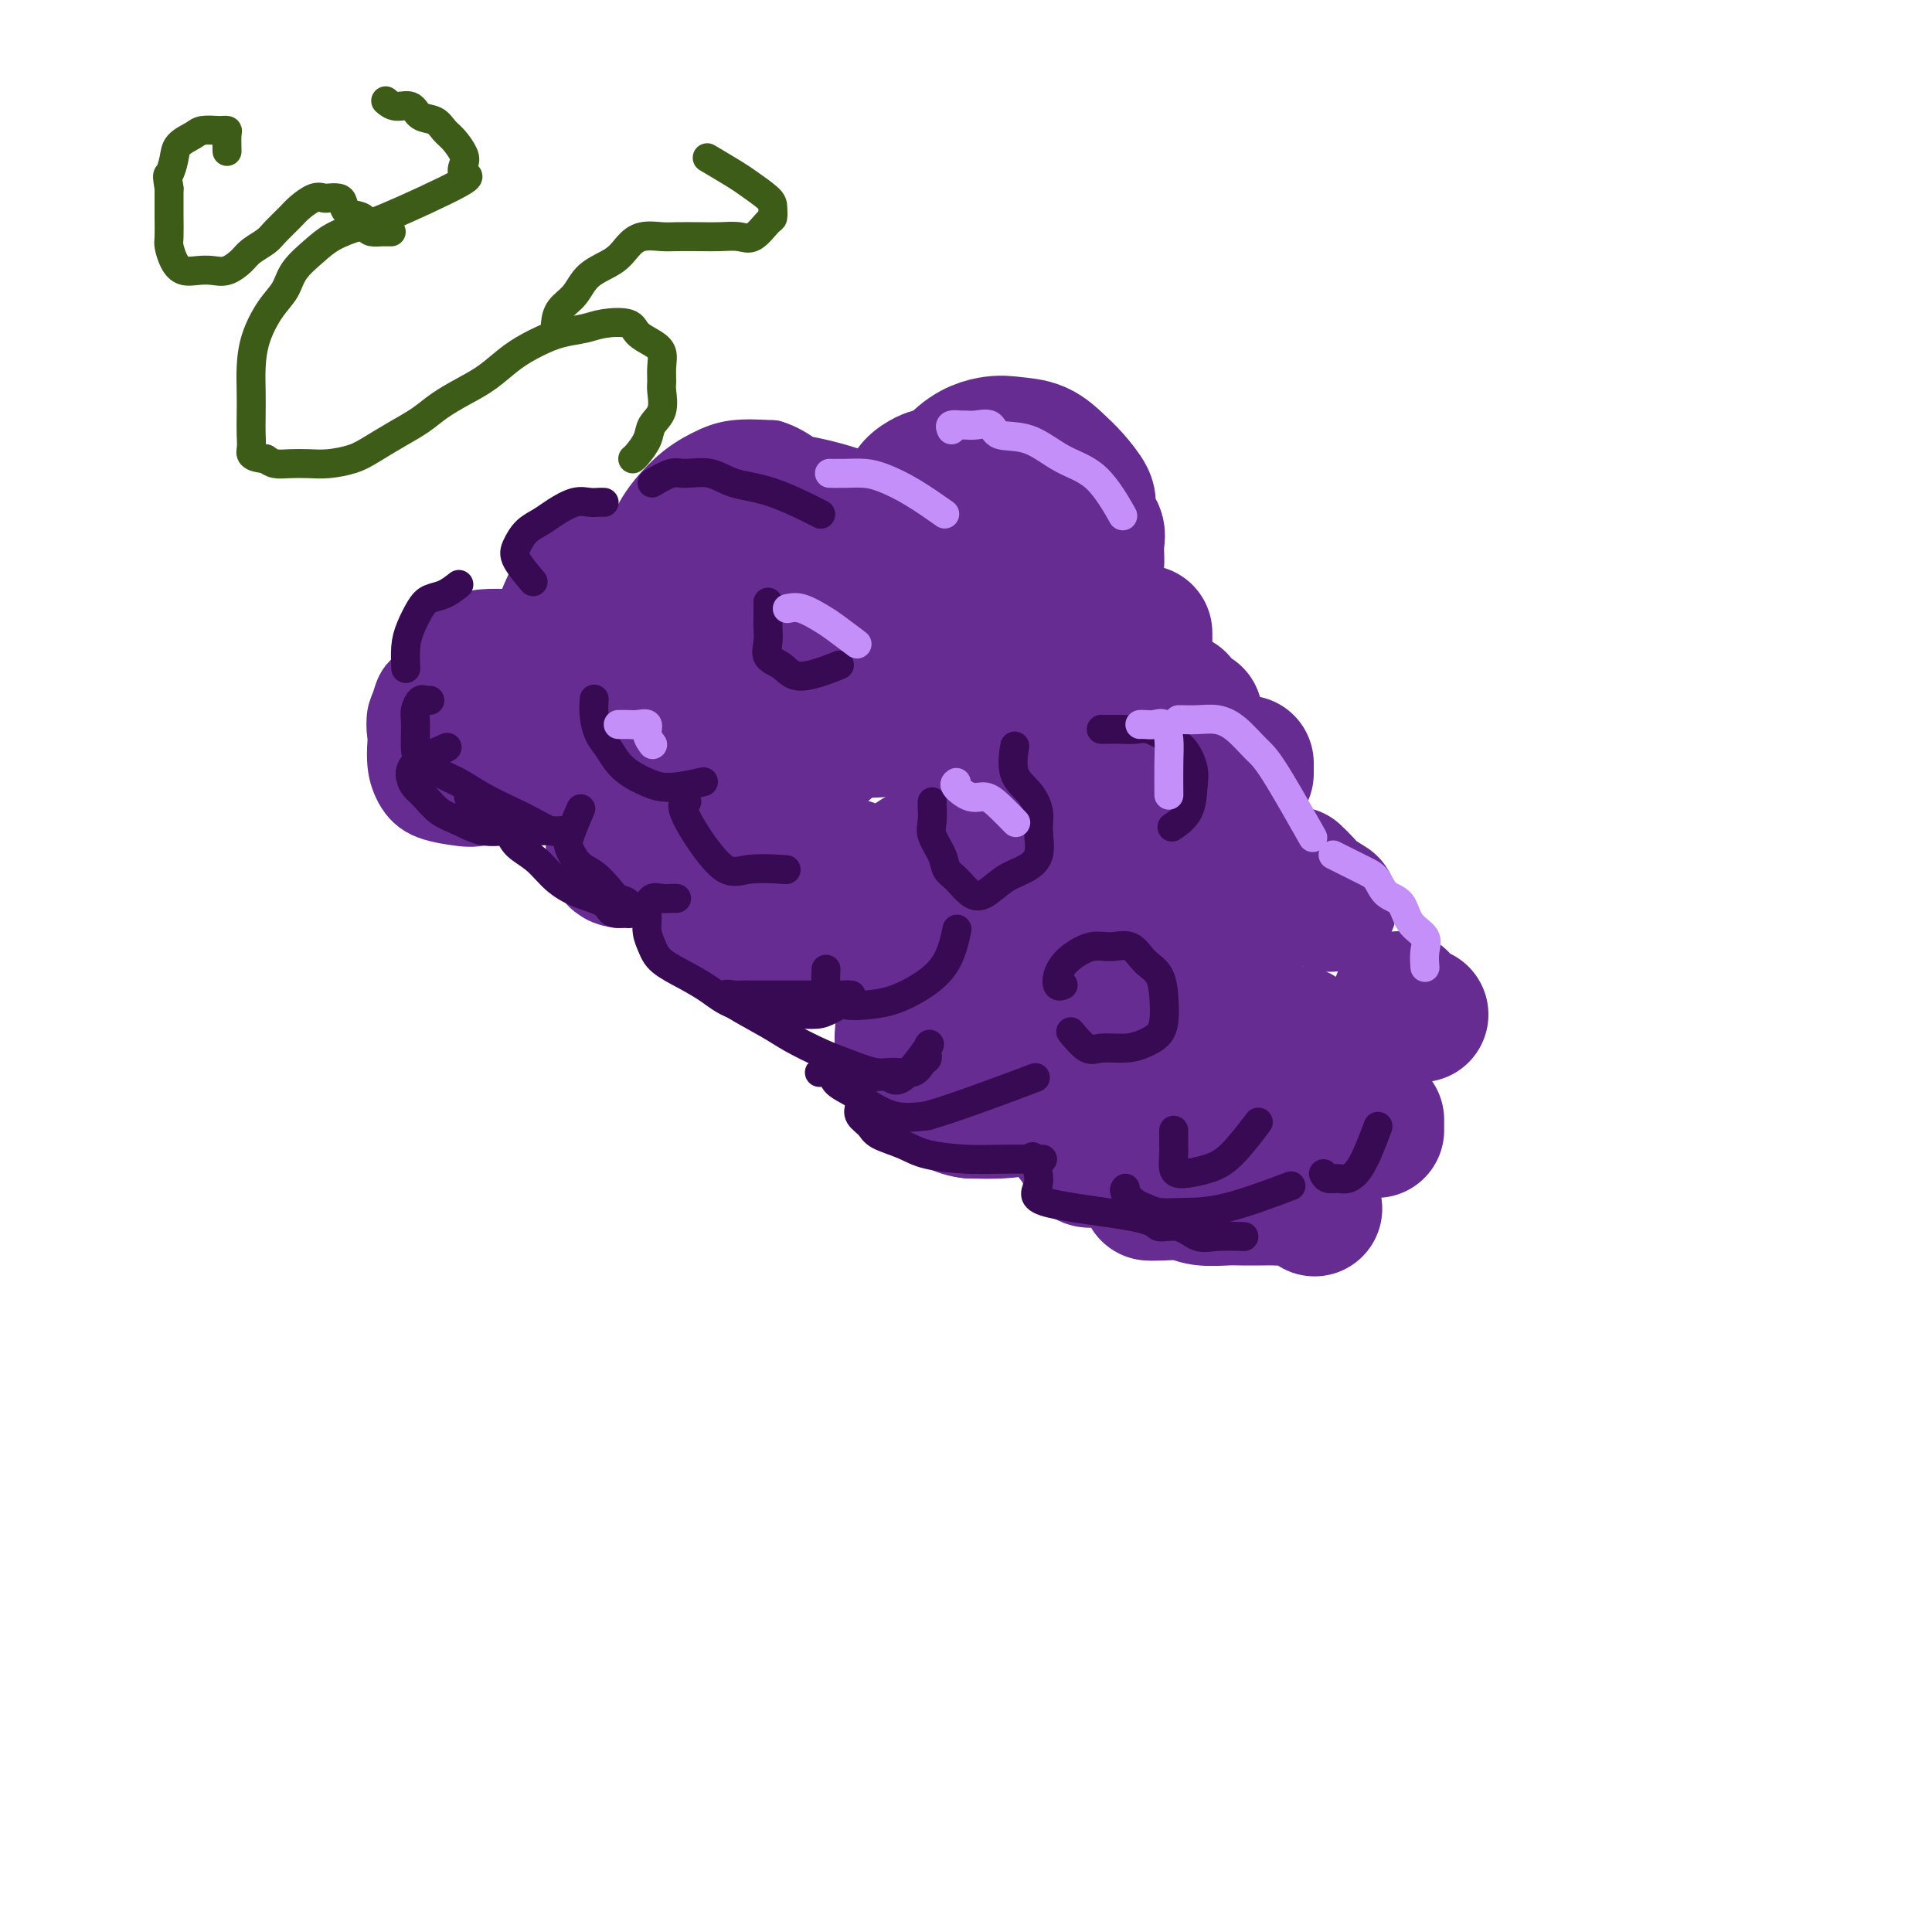 <svg viewBox='0 0 400 400' version='1.1' xmlns='http://www.w3.org/2000/svg' xmlns:xlink='http://www.w3.org/1999/xlink'><g fill='none' stroke='rgb(103,44,145)' stroke-width='12' stroke-linecap='round' stroke-linejoin='round'><path d='M87,157c0.173,0.205 0.347,0.410 0,0c-0.347,-0.410 -1.214,-1.434 -2,-2c-0.786,-0.566 -1.489,-0.672 -2,-1c-0.511,-0.328 -0.829,-0.877 -1,-2c-0.171,-1.123 -0.196,-2.819 0,-4c0.196,-1.181 0.612,-1.847 1,-3c0.388,-1.153 0.749,-2.794 2,-4c1.251,-1.206 3.394,-1.979 5,-3c1.606,-1.021 2.677,-2.290 4,-3c1.323,-0.710 2.897,-0.859 5,-1c2.103,-0.141 4.734,-0.272 7,0c2.266,0.272 4.168,0.949 6,2c1.832,1.051 3.594,2.475 5,4c1.406,1.525 2.455,3.149 3,5c0.545,1.851 0.587,3.929 0,6c-0.587,2.071 -1.802,4.135 -3,6c-1.198,1.865 -2.378,3.529 -4,5c-1.622,1.471 -3.684,2.748 -6,4c-2.316,1.252 -4.884,2.480 -7,3c-2.116,0.520 -3.779,0.333 -6,0c-2.221,-0.333 -5.001,-0.810 -7,-2c-1.999,-1.190 -3.219,-3.092 -4,-5c-0.781,-1.908 -1.123,-3.821 -1,-7c0.123,-3.179 0.712,-7.622 2,-11c1.288,-3.378 3.274,-5.689 5,-8c1.726,-2.311 3.192,-4.622 5,-6c1.808,-1.378 3.959,-1.823 6,-2c2.041,-0.177 3.973,-0.086 6,0c2.027,0.086 4.151,0.167 6,1c1.849,0.833 3.425,2.416 5,4'/><path d='M117,133c2.321,1.482 2.624,2.688 3,4c0.376,1.312 0.825,2.731 1,4c0.175,1.269 0.077,2.387 0,4c-0.077,1.613 -0.133,3.719 -1,5c-0.867,1.281 -2.546,1.736 -4,2c-1.454,0.264 -2.682,0.335 -4,0c-1.318,-0.335 -2.724,-1.077 -4,-2c-1.276,-0.923 -2.422,-2.026 -3,-4c-0.578,-1.974 -0.587,-4.818 0,-8c0.587,-3.182 1.770,-6.701 3,-10c1.230,-3.299 2.505,-6.378 4,-9c1.495,-2.622 3.209,-4.786 5,-6c1.791,-1.214 3.659,-1.477 5,-2c1.341,-0.523 2.156,-1.306 6,0c3.844,1.306 10.717,4.700 14,7c3.283,2.300 2.974,3.506 3,5c0.026,1.494 0.386,3.276 0,5c-0.386,1.724 -1.518,3.391 -3,5c-1.482,1.609 -3.316,3.159 -5,4c-1.684,0.841 -3.220,0.972 -5,1c-1.780,0.028 -3.805,-0.048 -5,-1c-1.195,-0.952 -1.560,-2.782 -2,-5c-0.440,-2.218 -0.955,-4.824 0,-8c0.955,-3.176 3.379,-6.921 5,-10c1.621,-3.079 2.440,-5.491 4,-8c1.560,-2.509 3.861,-5.116 6,-7c2.139,-1.884 4.114,-3.046 6,-4c1.886,-0.954 3.682,-1.701 6,-2c2.318,-0.299 5.159,-0.149 8,0'/><path d='M160,93c4.488,1.241 8.709,5.343 11,8c2.291,2.657 2.652,3.870 3,6c0.348,2.130 0.685,5.178 0,8c-0.685,2.822 -2.390,5.419 -4,8c-1.610,2.581 -3.125,5.145 -5,7c-1.875,1.855 -4.111,2.999 -6,4c-1.889,1.001 -3.432,1.859 -5,2c-1.568,0.141 -3.162,-0.434 -4,-2c-0.838,-1.566 -0.922,-4.124 0,-8c0.922,-3.876 2.848,-9.069 4,-13c1.152,-3.931 1.529,-6.601 3,-9c1.471,-2.399 4.036,-4.526 5,-6c0.964,-1.474 0.328,-2.296 3,-2c2.672,0.296 8.651,1.709 12,3c3.349,1.291 4.069,2.461 5,4c0.931,1.539 2.074,3.449 3,5c0.926,1.551 1.636,2.743 2,4c0.364,1.257 0.382,2.578 0,4c-0.382,1.422 -1.162,2.944 -2,4c-0.838,1.056 -1.732,1.646 -3,2c-1.268,0.354 -2.910,0.472 -4,0c-1.090,-0.472 -1.629,-1.533 -2,-3c-0.371,-1.467 -0.574,-3.339 0,-6c0.574,-2.661 1.923,-6.112 3,-9c1.077,-2.888 1.880,-5.213 3,-7c1.120,-1.787 2.558,-3.036 4,-4c1.442,-0.964 2.888,-1.644 4,-2c1.112,-0.356 1.889,-0.387 3,0c1.111,0.387 2.555,1.194 4,2'/><path d='M197,93c1.771,0.922 2.700,2.228 4,4c1.300,1.772 2.972,4.011 4,6c1.028,1.989 1.411,3.730 2,5c0.589,1.270 1.384,2.070 2,3c0.616,0.930 1.052,1.992 1,3c-0.052,1.008 -0.591,1.964 0,1c0.591,-0.964 2.312,-3.847 3,-5c0.688,-1.153 0.344,-0.577 0,0'/></g>
<g fill='none' stroke='rgb(103,44,145)' stroke-width='28' stroke-linecap='round' stroke-linejoin='round'><path d='M93,150c-0.332,0.196 -0.665,0.392 0,0c0.665,-0.392 2.326,-1.372 4,-2c1.674,-0.628 3.360,-0.904 5,-1c1.640,-0.096 3.234,-0.010 5,0c1.766,0.010 3.703,-0.054 5,0c1.297,0.054 1.954,0.228 3,1c1.046,0.772 2.483,2.144 3,3c0.517,0.856 0.116,1.198 0,2c-0.116,0.802 0.053,2.066 0,3c-0.053,0.934 -0.330,1.538 -1,2c-0.670,0.462 -1.735,0.780 -3,1c-1.265,0.220 -2.729,0.341 -4,0c-1.271,-0.341 -2.347,-1.144 -3,-2c-0.653,-0.856 -0.881,-1.766 -1,-3c-0.119,-1.234 -0.129,-2.793 0,-4c0.129,-1.207 0.397,-2.060 1,-3c0.603,-0.940 1.543,-1.965 3,-3c1.457,-1.035 3.433,-2.081 5,-3c1.567,-0.919 2.725,-1.711 4,-2c1.275,-0.289 2.668,-0.074 4,0c1.332,0.074 2.603,0.006 4,0c1.397,-0.006 2.919,0.052 4,0c1.081,-0.052 1.719,-0.212 2,0c0.281,0.212 0.205,0.795 0,1c-0.205,0.205 -0.538,0.033 -1,0c-0.462,-0.033 -1.052,0.074 -2,0c-0.948,-0.074 -2.255,-0.328 -3,-1c-0.745,-0.672 -0.927,-1.764 -1,-3c-0.073,-1.236 -0.036,-2.618 0,-4'/><path d='M126,132c0.795,-2.919 3.283,-6.715 5,-9c1.717,-2.285 2.662,-3.059 4,-4c1.338,-0.941 3.070,-2.051 5,-3c1.930,-0.949 4.059,-1.739 6,-2c1.941,-0.261 3.696,0.007 6,0c2.304,-0.007 5.158,-0.287 7,0c1.842,0.287 2.671,1.142 3,2c0.329,0.858 0.157,1.720 0,3c-0.157,1.280 -0.299,2.979 -1,4c-0.701,1.021 -1.963,1.364 -3,2c-1.037,0.636 -1.851,1.564 -3,2c-1.149,0.436 -2.633,0.380 -3,0c-0.367,-0.380 0.382,-1.082 0,-2c-0.382,-0.918 -1.896,-2.050 0,-5c1.896,-2.950 7.201,-7.718 10,-10c2.799,-2.282 3.091,-2.077 4,-2c0.909,0.077 2.435,0.028 4,0c1.565,-0.028 3.169,-0.033 5,0c1.831,0.033 3.891,0.106 6,0c2.109,-0.106 4.269,-0.389 6,0c1.731,0.389 3.035,1.450 4,2c0.965,0.550 1.592,0.589 2,1c0.408,0.411 0.598,1.195 0,2c-0.598,0.805 -1.984,1.631 -3,2c-1.016,0.369 -1.662,0.281 -2,0c-0.338,-0.281 -0.369,-0.756 0,-2c0.369,-1.244 1.138,-3.258 2,-5c0.862,-1.742 1.818,-3.212 3,-5c1.182,-1.788 2.591,-3.894 4,-6'/><path d='M197,97c2.967,-3.602 5.886,-4.607 8,-5c2.114,-0.393 3.425,-0.173 5,0c1.575,0.173 3.413,0.298 5,1c1.587,0.702 2.921,1.981 4,3c1.079,1.019 1.903,1.777 3,3c1.097,1.223 2.467,2.909 3,4c0.533,1.091 0.230,1.586 0,3c-0.230,1.414 -0.388,3.746 -1,5c-0.612,1.254 -1.680,1.431 -3,2c-1.320,0.569 -2.893,1.531 -4,2c-1.107,0.469 -1.750,0.446 -2,0c-0.250,-0.446 -0.108,-1.315 0,-2c0.108,-0.685 0.180,-1.187 0,-2c-0.180,-0.813 -0.613,-1.937 1,-3c1.613,-1.063 5.270,-2.065 7,-2c1.730,0.065 1.532,1.198 2,2c0.468,0.802 1.603,1.275 2,2c0.397,0.725 0.058,1.703 0,3c-0.058,1.297 0.167,2.912 0,4c-0.167,1.088 -0.726,1.649 -2,3c-1.274,1.351 -3.263,3.493 -5,5c-1.737,1.507 -3.224,2.378 -5,3c-1.776,0.622 -3.843,0.996 -6,1c-2.157,0.004 -4.403,-0.360 -6,-1c-1.597,-0.640 -2.544,-1.555 -3,-3c-0.456,-1.445 -0.421,-3.418 0,-5c0.421,-1.582 1.229,-2.772 2,-4c0.771,-1.228 1.506,-2.494 2,-3c0.494,-0.506 0.747,-0.253 1,0'/><path d='M205,113c1.347,-0.965 2.215,2.624 3,5c0.785,2.376 1.486,3.539 2,5c0.514,1.461 0.841,3.220 1,5c0.159,1.780 0.149,3.580 0,5c-0.149,1.420 -0.437,2.460 -1,4c-0.563,1.540 -1.402,3.579 -3,5c-1.598,1.421 -3.956,2.223 -6,3c-2.044,0.777 -3.775,1.529 -6,2c-2.225,0.471 -4.945,0.662 -7,0c-2.055,-0.662 -3.447,-2.177 -4,-4c-0.553,-1.823 -0.268,-3.956 0,-6c0.268,-2.044 0.520,-4.001 1,-6c0.480,-1.999 1.189,-4.041 4,-5c2.811,-0.959 7.724,-0.834 10,0c2.276,0.834 1.914,2.376 2,4c0.086,1.624 0.619,3.328 1,5c0.381,1.672 0.608,3.310 0,5c-0.608,1.690 -2.053,3.432 -4,5c-1.947,1.568 -4.398,2.963 -7,4c-2.602,1.037 -5.356,1.716 -8,2c-2.644,0.284 -5.178,0.172 -8,0c-2.822,-0.172 -5.932,-0.404 -8,-1c-2.068,-0.596 -3.094,-1.558 -4,-3c-0.906,-1.442 -1.691,-3.366 -2,-5c-0.309,-1.634 -0.141,-2.979 0,-4c0.141,-1.021 0.254,-1.717 1,-2c0.746,-0.283 2.124,-0.153 3,0c0.876,0.153 1.250,0.329 2,1c0.750,0.671 1.875,1.835 3,3'/><path d='M170,140c1.447,2.405 2.566,6.418 3,9c0.434,2.582 0.183,3.735 -1,5c-1.183,1.265 -3.299,2.643 -5,4c-1.701,1.357 -2.987,2.695 -5,4c-2.013,1.305 -4.753,2.579 -7,3c-2.247,0.421 -3.999,-0.011 -6,0c-2.001,0.011 -4.249,0.466 -6,0c-1.751,-0.466 -3.003,-1.852 -4,-3c-0.997,-1.148 -1.739,-2.057 -2,-3c-0.261,-0.943 -0.042,-1.918 0,-3c0.042,-1.082 -0.095,-2.270 0,-3c0.095,-0.730 0.421,-1.001 1,-1c0.579,0.001 1.412,0.275 2,0c0.588,-0.275 0.931,-1.097 2,3c1.069,4.097 2.865,13.114 3,17c0.135,3.886 -1.390,2.642 -3,3c-1.610,0.358 -3.305,2.320 -5,3c-1.695,0.680 -3.388,0.079 -5,0c-1.612,-0.079 -3.142,0.364 -4,0c-0.858,-0.364 -1.045,-1.535 -1,-3c0.045,-1.465 0.321,-3.225 1,-5c0.679,-1.775 1.760,-3.566 3,-5c1.240,-1.434 2.638,-2.510 4,-3c1.362,-0.490 2.688,-0.394 4,0c1.312,0.394 2.609,1.085 4,2c1.391,0.915 2.874,2.054 5,3c2.126,0.946 4.893,1.699 7,3c2.107,1.301 3.553,3.151 5,5'/><path d='M160,175c4.919,2.905 4.717,3.667 5,5c0.283,1.333 1.051,3.236 1,5c-0.051,1.764 -0.922,3.390 -2,5c-1.078,1.610 -2.362,3.205 -4,4c-1.638,0.795 -3.629,0.789 -5,1c-1.371,0.211 -2.122,0.638 -3,0c-0.878,-0.638 -1.882,-2.342 -2,-4c-0.118,-1.658 0.651,-3.269 2,-5c1.349,-1.731 3.277,-3.581 5,-5c1.723,-1.419 3.240,-2.406 5,-3c1.760,-0.594 3.764,-0.794 5,-1c1.236,-0.206 1.706,-0.419 3,0c1.294,0.419 3.413,1.471 5,2c1.587,0.529 2.642,0.536 5,3c2.358,2.464 6.019,7.386 7,10c0.981,2.614 -0.717,2.919 -2,3c-1.283,0.081 -2.150,-0.063 -3,0c-0.850,0.063 -1.683,0.332 -2,0c-0.317,-0.332 -0.119,-1.267 0,-3c0.119,-1.733 0.157,-4.266 1,-6c0.843,-1.734 2.491,-2.671 4,-4c1.509,-1.329 2.879,-3.051 4,-4c1.121,-0.949 1.991,-1.124 3,-1c1.009,0.124 2.155,0.548 3,1c0.845,0.452 1.389,0.933 2,2c0.611,1.067 1.287,2.719 2,4c0.713,1.281 1.461,2.191 2,3c0.539,0.809 0.868,1.517 1,2c0.132,0.483 0.066,0.742 0,1'/><path d='M202,190c1.199,2.009 -0.803,0.533 -2,0c-1.197,-0.533 -1.590,-0.122 -2,0c-0.410,0.122 -0.836,-0.045 -1,-1c-0.164,-0.955 -0.065,-2.697 0,-4c0.065,-1.303 0.096,-2.167 1,-3c0.904,-0.833 2.680,-1.636 4,-2c1.320,-0.364 2.185,-0.289 3,0c0.815,0.289 1.578,0.794 2,2c0.422,1.206 0.501,3.115 1,5c0.499,1.885 1.419,3.747 2,6c0.581,2.253 0.823,4.897 1,7c0.177,2.103 0.289,3.665 1,5c0.711,1.335 2.020,2.443 1,4c-1.020,1.557 -4.369,3.562 -6,4c-1.631,0.438 -1.545,-0.692 -2,-2c-0.455,-1.308 -1.450,-2.794 -2,-4c-0.550,-1.206 -0.653,-2.133 0,-3c0.653,-0.867 2.063,-1.674 3,-2c0.937,-0.326 1.402,-0.170 2,0c0.598,0.170 1.330,0.355 2,1c0.670,0.645 1.277,1.750 2,3c0.723,1.250 1.561,2.645 2,4c0.439,1.355 0.478,2.671 1,4c0.522,1.329 1.527,2.671 2,4c0.473,1.329 0.414,2.643 0,4c-0.414,1.357 -1.183,2.755 -2,4c-0.817,1.245 -1.681,2.335 -3,3c-1.319,0.665 -3.091,0.904 -5,1c-1.909,0.096 -3.954,0.048 -6,0'/><path d='M201,230c-2.806,-0.285 -4.321,-1.497 -6,-3c-1.679,-1.503 -3.523,-3.296 -5,-5c-1.477,-1.704 -2.586,-3.321 -3,-5c-0.414,-1.679 -0.133,-3.422 0,-5c0.133,-1.578 0.118,-2.990 0,-4c-0.118,-1.010 -0.338,-1.619 0,-2c0.338,-0.381 1.236,-0.536 2,0c0.764,0.536 1.396,1.761 2,3c0.604,1.239 1.180,2.492 2,4c0.820,1.508 1.884,3.270 3,5c1.116,1.730 2.283,3.426 3,5c0.717,1.574 0.985,3.025 1,4c0.015,0.975 -0.223,1.475 0,2c0.223,0.525 0.906,1.074 2,1c1.094,-0.074 2.599,-0.772 4,-1c1.401,-0.228 2.698,0.015 4,0c1.302,-0.015 2.610,-0.288 4,0c1.390,0.288 2.862,1.136 4,2c1.138,0.864 1.943,1.745 3,3c1.057,1.255 2.365,2.885 3,4c0.635,1.115 0.595,1.713 1,2c0.405,0.287 1.253,0.261 2,0c0.747,-0.261 1.393,-0.757 2,-2c0.607,-1.243 1.174,-3.234 2,-5c0.826,-1.766 1.912,-3.308 3,-5c1.088,-1.692 2.177,-3.532 3,-5c0.823,-1.468 1.378,-2.562 2,-3c0.622,-0.438 1.311,-0.219 2,0'/><path d='M241,220c3.042,-2.615 3.647,0.847 4,3c0.353,2.153 0.453,2.995 0,4c-0.453,1.005 -1.460,2.172 -2,3c-0.540,0.828 -0.615,1.317 -1,2c-0.385,0.683 -1.081,1.562 -2,2c-0.919,0.438 -2.060,0.436 -3,0c-0.940,-0.436 -1.679,-1.307 -2,-2c-0.321,-0.693 -0.226,-1.207 0,-3c0.226,-1.793 0.581,-4.863 1,-7c0.419,-2.137 0.901,-3.340 2,-5c1.099,-1.660 2.814,-3.775 4,-5c1.186,-1.225 1.842,-1.558 2,-2c0.158,-0.442 -0.183,-0.993 1,0c1.183,0.993 3.890,3.528 5,5c1.110,1.472 0.623,1.879 0,2c-0.623,0.121 -1.383,-0.043 -2,0c-0.617,0.043 -1.091,0.294 -2,0c-0.909,-0.294 -2.253,-1.133 -4,-2c-1.747,-0.867 -3.895,-1.761 -5,-3c-1.105,-1.239 -1.165,-2.823 -2,-5c-0.835,-2.177 -2.446,-4.947 -3,-7c-0.554,-2.053 -0.053,-3.390 0,-5c0.053,-1.610 -0.344,-3.494 0,-5c0.344,-1.506 1.429,-2.636 2,-3c0.571,-0.364 0.627,0.036 1,0c0.373,-0.036 1.062,-0.510 2,0c0.938,0.510 2.125,2.003 3,3c0.875,0.997 1.437,1.499 2,2'/><path d='M242,192c1.596,1.333 1.585,2.166 2,3c0.415,0.834 1.254,1.669 1,2c-0.254,0.331 -1.602,0.157 -3,0c-1.398,-0.157 -2.845,-0.299 -5,-1c-2.155,-0.701 -5.018,-1.963 -7,-3c-1.982,-1.037 -3.084,-1.851 -4,-3c-0.916,-1.149 -1.646,-2.632 -2,-4c-0.354,-1.368 -0.332,-2.619 0,-4c0.332,-1.381 0.975,-2.891 2,-4c1.025,-1.109 2.433,-1.815 3,-2c0.567,-0.185 0.292,0.152 1,0c0.708,-0.152 2.399,-0.794 3,0c0.601,0.794 0.111,3.025 -1,4c-1.111,0.975 -2.843,0.693 -5,0c-2.157,-0.693 -4.740,-1.796 -7,-3c-2.260,-1.204 -4.199,-2.510 -6,-4c-1.801,-1.490 -3.465,-3.164 -5,-5c-1.535,-1.836 -2.941,-3.834 -4,-6c-1.059,-2.166 -1.772,-4.499 -2,-7c-0.228,-2.501 0.030,-5.171 0,-7c-0.030,-1.829 -0.346,-2.817 0,-4c0.346,-1.183 1.355,-2.560 2,-3c0.645,-0.440 0.925,0.057 1,0c0.075,-0.057 -0.057,-0.669 2,0c2.057,0.669 6.302,2.620 9,4c2.698,1.380 3.849,2.190 5,3'/><path d='M222,148c2.833,1.167 1.417,0.583 0,0'/><path d='M204,155c0.129,0.000 0.259,0.001 0,0c-0.259,-0.001 -0.906,-0.003 -1,0c-0.094,0.003 0.366,0.010 1,0c0.634,-0.010 1.442,-0.039 3,0c1.558,0.039 3.864,0.145 6,0c2.136,-0.145 4.100,-0.541 6,0c1.900,0.541 3.737,2.018 5,3c1.263,0.982 1.953,1.468 3,2c1.047,0.532 2.452,1.109 3,2c0.548,0.891 0.238,2.095 0,3c-0.238,0.905 -0.404,1.511 -1,2c-0.596,0.489 -1.622,0.863 -2,1c-0.378,0.137 -0.108,0.039 0,0c0.108,-0.039 0.054,-0.020 0,0'/><path d='M244,190c-0.845,-0.196 -1.690,-0.393 -2,0c-0.310,0.393 -0.083,1.375 0,2c0.083,0.625 0.024,0.893 0,1c-0.024,0.107 -0.012,0.054 0,0'/><path d='M241,234c0.000,0.000 0.100,0.100 0.1,0.1'/><path d='M250,234c-0.111,-0.111 -0.222,-0.222 0,0c0.222,0.222 0.778,0.778 1,1c0.222,0.222 0.111,0.111 0,0'/><path d='M255,227c0.089,0.286 0.179,0.571 0,1c-0.179,0.429 -0.625,1.000 0,2c0.625,1.000 2.321,2.429 3,3c0.679,0.571 0.339,0.286 0,0'/><path d='M208,144c-0.211,-0.223 -0.422,-0.447 0,-1c0.422,-0.553 1.478,-1.436 3,-2c1.522,-0.564 3.510,-0.811 5,-1c1.490,-0.189 2.484,-0.322 4,0c1.516,0.322 3.555,1.098 5,2c1.445,0.902 2.294,1.930 3,3c0.706,1.070 1.267,2.182 2,3c0.733,0.818 1.637,1.342 2,2c0.363,0.658 0.183,1.452 0,2c-0.183,0.548 -0.371,0.852 0,1c0.371,0.148 1.300,0.140 2,0c0.700,-0.140 1.172,-0.411 2,0c0.828,0.411 2.011,1.503 3,2c0.989,0.497 1.783,0.397 3,1c1.217,0.603 2.856,1.909 4,3c1.144,1.091 1.794,1.968 2,3c0.206,1.032 -0.032,2.220 0,3c0.032,0.780 0.334,1.154 0,2c-0.334,0.846 -1.305,2.164 -2,3c-0.695,0.836 -1.114,1.189 -2,2c-0.886,0.811 -2.239,2.081 -2,2c0.239,-0.081 2.072,-1.512 3,-2c0.928,-0.488 0.953,-0.035 2,0c1.047,0.035 3.118,-0.350 4,0c0.882,0.350 0.577,1.434 1,2c0.423,0.566 1.576,0.614 2,1c0.424,0.386 0.121,1.110 0,2c-0.121,0.890 -0.061,1.945 0,3'/><path d='M254,180c0.472,1.556 0.151,1.447 0,2c-0.151,0.553 -0.133,1.767 0,3c0.133,1.233 0.382,2.486 1,4c0.618,1.514 1.605,3.290 2,4c0.395,0.710 0.197,0.355 0,0'/><path d='M269,214c0.000,0.417 0.000,0.833 0,1c0.000,0.167 0.000,0.083 0,0'/><path d='M277,227c0.000,-0.222 0.000,-0.444 0,0c0.000,0.444 0.000,1.556 0,2c0.000,0.444 0.000,0.222 0,0'/><path d='M238,247c0.026,0.002 0.052,0.004 0,0c-0.052,-0.004 -0.183,-0.015 0,0c0.183,0.015 0.680,0.057 2,0c1.320,-0.057 3.463,-0.211 5,0c1.537,0.211 2.470,0.789 4,1c1.530,0.211 3.659,0.057 5,0c1.341,-0.057 1.896,-0.017 3,0c1.104,0.017 2.759,0.012 4,0c1.241,-0.012 2.070,-0.031 3,0c0.930,0.031 1.961,0.111 3,0c1.039,-0.111 2.088,-0.415 3,0c0.912,0.415 1.689,1.547 2,2c0.311,0.453 0.155,0.226 0,0'/><path d='M285,234c0.000,-0.833 0.000,-1.667 0,-2c0.000,-0.333 0.000,-0.167 0,0'/><path d='M218,122c0.622,0.000 1.244,0.000 2,0c0.756,0.000 1.644,0.000 2,0c0.356,-0.000 0.178,0.000 0,0'/><path d='M237,131c0.000,0.833 0.000,1.667 0,2c0.000,0.333 0.000,0.167 0,0'/><path d='M244,145c-0.333,0.733 -0.667,1.467 0,2c0.667,0.533 2.333,0.867 3,1c0.667,0.133 0.333,0.067 0,0'/><path d='M258,158c0.000,0.833 0.000,1.667 0,2c0.000,0.333 0.000,0.167 0,0'/><path d='M268,181c0.708,0.679 1.417,1.357 2,2c0.583,0.643 1.042,1.250 2,2c0.958,0.750 2.417,1.643 3,2c0.583,0.357 0.292,0.179 0,0'/><path d='M290,207c-0.167,-0.196 -0.333,-0.393 0,0c0.333,0.393 1.167,1.375 2,2c0.833,0.625 1.667,0.893 2,1c0.333,0.107 0.167,0.054 0,0'/></g>
<g fill='none' stroke='rgb(55,10,83)' stroke-width='6' stroke-linecap='round' stroke-linejoin='round'><path d='M89,145c-0.445,-0.013 -0.890,-0.026 -1,0c-0.110,0.026 0.114,0.093 0,0c-0.114,-0.093 -0.567,-0.344 -1,0c-0.433,0.344 -0.848,1.284 -1,2c-0.152,0.716 -0.043,1.207 0,2c0.043,0.793 0.019,1.888 0,3c-0.019,1.112 -0.034,2.240 0,3c0.034,0.760 0.116,1.152 1,2c0.884,0.848 2.570,2.152 4,3c1.430,0.848 2.603,1.240 4,2c1.397,0.760 3.018,1.888 5,3c1.982,1.112 4.324,2.207 6,3c1.676,0.793 2.684,1.284 4,2c1.316,0.716 2.939,1.656 4,2c1.061,0.344 1.558,0.092 2,0c0.442,-0.092 0.828,-0.025 1,0c0.172,0.025 0.130,0.006 0,0c-0.130,-0.006 -0.347,0.000 -1,0c-0.653,-0.000 -1.742,-0.006 -3,0c-1.258,0.006 -2.686,0.025 -4,0c-1.314,-0.025 -2.516,-0.093 -4,0c-1.484,0.093 -3.252,0.348 -5,0c-1.748,-0.348 -3.477,-1.300 -5,-2c-1.523,-0.700 -2.840,-1.149 -4,-2c-1.160,-0.851 -2.165,-2.104 -3,-3c-0.835,-0.896 -1.502,-1.436 -2,-2c-0.498,-0.564 -0.826,-1.152 -1,-2c-0.174,-0.848 -0.192,-1.957 1,-3c1.192,-1.043 3.596,-2.022 6,-3'/><path d='M92,155c1.000,-0.500 0.500,-0.250 0,0'/><path d='M97,165c1.123,0.690 2.246,1.380 3,2c0.754,0.620 1.138,1.170 2,2c0.862,0.830 2.203,1.941 3,3c0.797,1.059 1.051,2.065 2,3c0.949,0.935 2.595,1.799 4,3c1.405,1.201 2.570,2.738 4,4c1.430,1.262 3.125,2.249 5,3c1.875,0.751 3.930,1.266 5,2c1.070,0.734 1.156,1.686 2,2c0.844,0.314 2.445,-0.012 3,0c0.555,0.012 0.063,0.361 0,0c-0.063,-0.361 0.303,-1.433 0,-2c-0.303,-0.567 -1.275,-0.631 -2,-1c-0.725,-0.369 -1.201,-1.044 -2,-2c-0.799,-0.956 -1.919,-2.194 -3,-3c-1.081,-0.806 -2.121,-1.180 -3,-2c-0.879,-0.820 -1.596,-2.086 -2,-3c-0.404,-0.914 -0.493,-1.477 0,-3c0.493,-1.523 1.570,-4.007 2,-5c0.430,-0.993 0.215,-0.497 0,0'/><path d='M140,186c0.067,0.004 0.133,0.007 0,0c-0.133,-0.007 -0.466,-0.025 -1,0c-0.534,0.025 -1.268,0.093 -2,0c-0.732,-0.093 -1.461,-0.345 -2,0c-0.539,0.345 -0.887,1.289 -1,2c-0.113,0.711 0.009,1.191 0,2c-0.009,0.809 -0.148,1.949 0,3c0.148,1.051 0.584,2.014 1,3c0.416,0.986 0.813,1.995 2,3c1.187,1.005 3.163,2.006 5,3c1.837,0.994 3.535,1.980 5,3c1.465,1.020 2.698,2.075 5,3c2.302,0.925 5.672,1.719 8,2c2.328,0.281 3.614,0.047 5,0c1.386,-0.047 2.872,0.093 4,0c1.128,-0.093 1.897,-0.417 3,-1c1.103,-0.583 2.540,-1.424 3,-2c0.460,-0.576 -0.056,-0.886 0,-1c0.056,-0.114 0.684,-0.030 1,0c0.316,0.030 0.322,0.008 0,0c-0.322,-0.008 -0.970,-0.002 -2,0c-1.030,0.002 -2.441,0.000 -4,0c-1.559,-0.000 -3.267,0.000 -5,0c-1.733,-0.000 -3.493,-0.002 -5,0c-1.507,0.002 -2.763,0.006 -4,0c-1.237,-0.006 -2.455,-0.022 -3,0c-0.545,0.022 -0.416,0.083 -1,0c-0.584,-0.083 -1.881,-0.309 -2,0c-0.119,0.309 0.941,1.155 2,2'/><path d='M152,208c1.673,1.076 4.856,2.765 7,4c2.144,1.235 3.248,2.015 5,3c1.752,0.985 4.154,2.175 6,3c1.846,0.825 3.138,1.286 5,2c1.862,0.714 4.293,1.681 6,2c1.707,0.319 2.691,-0.012 4,0c1.309,0.012 2.944,0.365 4,0c1.056,-0.365 1.535,-1.448 2,-2c0.465,-0.552 0.918,-0.572 1,-1c0.082,-0.428 -0.207,-1.264 0,-2c0.207,-0.736 0.908,-1.373 0,0c-0.908,1.373 -3.426,4.756 -5,6c-1.574,1.244 -2.203,0.347 -3,0c-0.797,-0.347 -1.762,-0.146 -3,0c-1.238,0.146 -2.750,0.236 -4,0c-1.250,-0.236 -2.237,-0.797 -3,-1c-0.763,-0.203 -1.303,-0.049 -2,0c-0.697,0.049 -1.550,-0.009 -2,0c-0.450,0.009 -0.496,0.084 0,0c0.496,-0.084 1.533,-0.327 2,0c0.467,0.327 0.363,1.223 1,2c0.637,0.777 2.016,1.435 3,2c0.984,0.565 1.573,1.037 3,2c1.427,0.963 3.694,2.418 6,3c2.306,0.582 4.653,0.291 7,0'/><path d='M192,231c5.533,-1.556 15.867,-5.444 20,-7c4.133,-1.556 2.067,-0.778 0,0'/><path d='M178,229c-0.199,0.667 -0.399,1.334 0,2c0.399,0.666 1.396,1.331 2,2c0.604,0.669 0.814,1.342 2,2c1.186,0.658 3.349,1.301 5,2c1.651,0.699 2.790,1.455 5,2c2.210,0.545 5.489,0.878 8,1c2.511,0.122 4.253,0.033 7,0c2.747,-0.033 6.499,-0.009 8,0c1.501,0.009 0.750,0.005 0,0'/><path d='M214,240c-0.190,-0.465 -0.380,-0.929 0,0c0.380,0.929 1.329,3.252 1,5c-0.329,1.748 -1.936,2.921 2,4c3.936,1.079 13.415,2.065 18,3c4.585,0.935 4.277,1.820 5,2c0.723,0.180 2.478,-0.344 4,0c1.522,0.344 2.810,1.556 4,2c1.190,0.444 2.282,0.120 4,0c1.718,-0.120 4.062,-0.034 5,0c0.938,0.034 0.469,0.017 0,0'/><path d='M233,246c-0.183,0.218 -0.365,0.437 0,1c0.365,0.563 1.279,1.472 2,2c0.721,0.528 1.249,0.677 2,1c0.751,0.323 1.723,0.821 3,1c1.277,0.179 2.858,0.038 5,0c2.142,-0.038 4.846,0.028 9,-1c4.154,-1.028 9.758,-3.151 12,-4c2.242,-0.849 1.121,-0.425 0,0'/><path d='M274,243c0.239,0.432 0.478,0.864 1,1c0.522,0.136 1.328,-0.024 2,0c0.672,0.024 1.211,0.233 2,0c0.789,-0.233 1.828,-0.909 3,-3c1.172,-2.091 2.478,-5.597 3,-7c0.522,-1.403 0.261,-0.701 0,0'/><path d='M123,145c0.018,-0.236 0.036,-0.471 0,0c-0.036,0.471 -0.128,1.649 0,3c0.128,1.351 0.474,2.874 1,4c0.526,1.126 1.231,1.853 2,3c0.769,1.147 1.601,2.713 3,4c1.399,1.287 3.365,2.293 5,3c1.635,0.707 2.940,1.113 5,1c2.060,-0.113 4.874,-0.747 6,-1c1.126,-0.253 0.563,-0.127 0,0'/><path d='M142,166c0.179,-0.044 0.357,-0.089 0,0c-0.357,0.089 -1.250,0.311 0,3c1.250,2.689 4.644,7.844 7,10c2.356,2.156 3.673,1.311 6,1c2.327,-0.311 5.665,-0.089 7,0c1.335,0.089 0.668,0.044 0,0'/><path d='M159,125c-0.001,-0.298 -0.003,-0.595 0,0c0.003,0.595 0.010,2.084 0,3c-0.010,0.916 -0.037,1.260 0,2c0.037,0.740 0.137,1.876 0,3c-0.137,1.124 -0.512,2.238 0,3c0.512,0.762 1.910,1.173 3,2c1.090,0.827 1.870,2.069 4,2c2.130,-0.069 5.608,-1.448 7,-2c1.392,-0.552 0.696,-0.276 0,0'/><path d='M193,166c-0.015,0.147 -0.030,0.294 0,1c0.030,0.706 0.104,1.969 0,3c-0.104,1.031 -0.387,1.828 0,3c0.387,1.172 1.443,2.719 2,4c0.557,1.281 0.616,2.295 1,3c0.384,0.705 1.092,1.101 2,2c0.908,0.899 2.016,2.300 3,3c0.984,0.700 1.843,0.697 3,0c1.157,-0.697 2.613,-2.090 4,-3c1.387,-0.910 2.707,-1.338 4,-2c1.293,-0.662 2.559,-1.557 3,-3c0.441,-1.443 0.055,-3.435 0,-5c-0.055,-1.565 0.220,-2.704 0,-4c-0.220,-1.296 -0.935,-2.749 -2,-4c-1.065,-1.251 -2.479,-2.298 -3,-4c-0.521,-1.702 -0.149,-4.058 0,-5c0.149,-0.942 0.074,-0.471 0,0'/><path d='M228,151c0.693,0.004 1.385,0.007 2,0c0.615,-0.007 1.151,-0.026 2,0c0.849,0.026 2.011,0.096 3,0c0.989,-0.096 1.806,-0.358 3,0c1.194,0.358 2.764,1.338 4,2c1.236,0.662 2.138,1.008 3,2c0.862,0.992 1.684,2.630 2,4c0.316,1.370 0.126,2.470 0,4c-0.126,1.530 -0.188,3.489 -1,5c-0.812,1.511 -2.375,2.575 -3,3c-0.625,0.425 -0.313,0.213 0,0'/><path d='M220,204c0.108,-0.048 0.215,-0.095 0,0c-0.215,0.095 -0.753,0.333 -1,0c-0.247,-0.333 -0.202,-1.237 0,-2c0.202,-0.763 0.561,-1.384 1,-2c0.439,-0.616 0.960,-1.228 2,-2c1.040,-0.772 2.601,-1.706 4,-2c1.399,-0.294 2.638,0.052 4,0c1.362,-0.052 2.849,-0.503 4,0c1.151,0.503 1.967,1.958 3,3c1.033,1.042 2.282,1.669 3,3c0.718,1.331 0.903,3.366 1,5c0.097,1.634 0.104,2.868 0,4c-0.104,1.132 -0.320,2.163 -1,3c-0.680,0.837 -1.826,1.481 -3,2c-1.174,0.519 -2.378,0.912 -4,1c-1.622,0.088 -3.662,-0.131 -5,0c-1.338,0.131 -1.976,0.612 -3,0c-1.024,-0.612 -2.436,-2.318 -3,-3c-0.564,-0.682 -0.282,-0.341 0,0'/><path d='M243,234c-0.008,1.123 -0.015,2.246 0,3c0.015,0.754 0.053,1.139 0,2c-0.053,0.861 -0.195,2.198 0,3c0.195,0.802 0.729,1.068 2,1c1.271,-0.068 3.279,-0.472 5,-1c1.721,-0.528 3.156,-1.181 5,-3c1.844,-1.819 4.098,-4.806 5,-6c0.902,-1.194 0.451,-0.597 0,0'/><path d='M171,201c0.015,-0.295 0.029,-0.590 0,0c-0.029,0.590 -0.103,2.065 0,3c0.103,0.935 0.382,1.328 1,2c0.618,0.672 1.576,1.621 3,2c1.424,0.379 3.313,0.188 5,0c1.687,-0.188 3.170,-0.374 5,-1c1.830,-0.626 4.006,-1.694 6,-3c1.994,-1.306 3.806,-2.852 5,-5c1.194,-2.148 1.770,-4.900 2,-6c0.230,-1.100 0.115,-0.550 0,0'/><path d='M125,104c0.070,0.003 0.139,0.007 0,0c-0.139,-0.007 -0.487,-0.024 -1,0c-0.513,0.024 -1.191,0.088 -2,0c-0.809,-0.088 -1.751,-0.330 -3,0c-1.249,0.330 -2.807,1.230 -4,2c-1.193,0.770 -2.021,1.408 -3,2c-0.979,0.592 -2.108,1.136 -3,2c-0.892,0.864 -1.548,2.046 -2,3c-0.452,0.954 -0.698,1.680 0,3c0.698,1.320 2.342,3.234 3,4c0.658,0.766 0.329,0.383 0,0'/><path d='M95,121c-0.975,0.767 -1.950,1.533 -3,2c-1.050,0.467 -2.176,0.634 -3,1c-0.824,0.366 -1.345,0.932 -2,2c-0.655,1.068 -1.444,2.637 -2,4c-0.556,1.363 -0.881,2.521 -1,4c-0.119,1.479 -0.034,3.280 0,4c0.034,0.720 0.017,0.360 0,0'/><path d='M135,100c1.474,-0.859 2.948,-1.719 4,-2c1.052,-0.281 1.681,0.016 3,0c1.319,-0.016 3.329,-0.347 5,0c1.671,0.347 3.005,1.371 5,2c1.995,0.629 4.653,0.862 8,2c3.347,1.138 7.385,3.182 9,4c1.615,0.818 0.808,0.409 0,0'/></g>
<g fill='none' stroke='rgb(61,92,24)' stroke-width='6' stroke-linecap='round' stroke-linejoin='round'><path d='M131,95c0.210,-0.157 0.420,-0.315 1,-1c0.580,-0.685 1.528,-1.898 2,-3c0.472,-1.102 0.466,-2.094 1,-3c0.534,-0.906 1.609,-1.727 2,-3c0.391,-1.273 0.100,-2.998 0,-4c-0.100,-1.002 -0.009,-1.279 0,-2c0.009,-0.721 -0.064,-1.885 0,-3c0.064,-1.115 0.264,-2.180 0,-3c-0.264,-0.820 -0.992,-1.393 -2,-2c-1.008,-0.607 -2.295,-1.246 -3,-2c-0.705,-0.754 -0.827,-1.622 -2,-2c-1.173,-0.378 -3.397,-0.265 -5,0c-1.603,0.265 -2.584,0.682 -4,1c-1.416,0.318 -3.266,0.535 -5,1c-1.734,0.465 -3.352,1.177 -5,2c-1.648,0.823 -3.325,1.756 -5,3c-1.675,1.244 -3.349,2.797 -5,4c-1.651,1.203 -3.278,2.055 -5,3c-1.722,0.945 -3.540,1.983 -5,3c-1.460,1.017 -2.561,2.014 -4,3c-1.439,0.986 -3.217,1.963 -5,3c-1.783,1.037 -3.572,2.134 -5,3c-1.428,0.866 -2.494,1.501 -4,2c-1.506,0.499 -3.453,0.863 -5,1c-1.547,0.137 -2.693,0.047 -4,0c-1.307,-0.047 -2.775,-0.051 -4,0c-1.225,0.051 -2.207,0.157 -3,0c-0.793,-0.157 -1.396,-0.579 -2,-1'/><path d='M55,95c-3.464,-0.319 -3.125,-1.115 -3,-2c0.125,-0.885 0.035,-1.858 0,-3c-0.035,-1.142 -0.015,-2.451 0,-4c0.015,-1.549 0.024,-3.337 0,-5c-0.024,-1.663 -0.083,-3.200 0,-5c0.083,-1.800 0.308,-3.864 1,-6c0.692,-2.136 1.853,-4.343 3,-6c1.147,-1.657 2.282,-2.763 3,-4c0.718,-1.237 1.019,-2.605 2,-4c0.981,-1.395 2.640,-2.815 4,-4c1.360,-1.185 2.420,-2.134 4,-3c1.580,-0.866 3.681,-1.650 5,-2c1.319,-0.350 1.858,-0.267 6,-2c4.142,-1.733 11.889,-5.283 15,-7c3.111,-1.717 1.588,-1.600 1,-2c-0.588,-0.400 -0.239,-1.315 0,-2c0.239,-0.685 0.370,-1.138 0,-2c-0.370,-0.862 -1.239,-2.134 -2,-3c-0.761,-0.866 -1.415,-1.327 -2,-2c-0.585,-0.673 -1.103,-1.557 -2,-2c-0.897,-0.443 -2.174,-0.445 -3,-1c-0.826,-0.555 -1.201,-1.664 -2,-2c-0.799,-0.336 -2.023,0.102 -3,0c-0.977,-0.102 -1.708,-0.743 -2,-1c-0.292,-0.257 -0.146,-0.128 0,0'/><path d='M81,48c-0.363,0.004 -0.725,0.008 -1,0c-0.275,-0.008 -0.462,-0.029 -1,0c-0.538,0.029 -1.426,0.106 -2,0c-0.574,-0.106 -0.835,-0.396 -1,-1c-0.165,-0.604 -0.233,-1.521 -1,-2c-0.767,-0.479 -2.232,-0.520 -3,-1c-0.768,-0.480 -0.837,-1.398 -1,-2c-0.163,-0.602 -0.418,-0.887 -1,-1c-0.582,-0.113 -1.492,-0.053 -2,0c-0.508,0.053 -0.615,0.101 -1,0c-0.385,-0.101 -1.046,-0.351 -2,0c-0.954,0.351 -2.199,1.301 -3,2c-0.801,0.699 -1.158,1.145 -2,2c-0.842,0.855 -2.168,2.117 -3,3c-0.832,0.883 -1.170,1.385 -2,2c-0.830,0.615 -2.150,1.341 -3,2c-0.850,0.659 -1.228,1.250 -2,2c-0.772,0.750 -1.936,1.660 -3,2c-1.064,0.340 -2.026,0.109 -3,0c-0.974,-0.109 -1.960,-0.096 -3,0c-1.040,0.096 -2.135,0.276 -3,0c-0.865,-0.276 -1.500,-1.007 -2,-2c-0.500,-0.993 -0.866,-2.247 -1,-3c-0.134,-0.753 -0.036,-1.006 0,-2c0.036,-0.994 0.010,-2.729 0,-4c-0.010,-1.271 -0.003,-2.077 0,-3c0.003,-0.923 0.001,-1.961 0,-3'/><path d='M35,39c-0.520,-3.169 -0.321,-2.590 0,-3c0.321,-0.410 0.762,-1.809 1,-3c0.238,-1.191 0.273,-2.176 1,-3c0.727,-0.824 2.146,-1.489 3,-2c0.854,-0.511 1.143,-0.868 2,-1c0.857,-0.132 2.282,-0.038 3,0c0.718,0.038 0.728,0.021 1,0c0.272,-0.021 0.805,-0.047 1,0c0.195,0.047 0.053,0.166 0,1c-0.053,0.834 -0.015,2.381 0,3c0.015,0.619 0.008,0.309 0,0'/><path d='M115,69c-0.037,-0.569 -0.074,-1.138 0,-2c0.074,-0.862 0.260,-2.016 1,-3c0.740,-0.984 2.034,-1.798 3,-3c0.966,-1.202 1.603,-2.791 3,-4c1.397,-1.209 3.555,-2.037 5,-3c1.445,-0.963 2.179,-2.062 3,-3c0.821,-0.938 1.731,-1.715 3,-2c1.269,-0.285 2.899,-0.077 4,0c1.101,0.077 1.673,0.024 3,0c1.327,-0.024 3.410,-0.017 5,0c1.590,0.017 2.689,0.045 4,0c1.311,-0.045 2.835,-0.162 4,0c1.165,0.162 1.972,0.603 3,0c1.028,-0.603 2.276,-2.249 3,-3c0.724,-0.751 0.923,-0.609 1,-1c0.077,-0.391 0.030,-1.317 0,-2c-0.030,-0.683 -0.044,-1.122 -1,-2c-0.956,-0.878 -2.854,-2.194 -4,-3c-1.146,-0.806 -1.539,-1.102 -3,-2c-1.461,-0.898 -3.989,-2.400 -5,-3c-1.011,-0.600 -0.506,-0.300 0,0'/></g>
<g fill='none' stroke='rgb(196,143,248)' stroke-width='6' stroke-linecap='round' stroke-linejoin='round'><path d='M172,98c-0.241,-0.004 -0.483,-0.008 0,0c0.483,0.008 1.689,0.027 3,0c1.311,-0.027 2.727,-0.101 4,0c1.273,0.101 2.403,0.378 4,1c1.597,0.622 3.661,1.591 6,3c2.339,1.409 4.954,3.260 6,4c1.046,0.740 0.523,0.370 0,0'/><path d='M197,89c-0.206,-0.424 -0.413,-0.848 0,-1c0.413,-0.152 1.444,-0.033 2,0c0.556,0.033 0.635,-0.019 1,0c0.365,0.019 1.015,0.109 2,0c0.985,-0.109 2.306,-0.417 3,0c0.694,0.417 0.761,1.560 2,2c1.239,0.440 3.650,0.179 6,1c2.350,0.821 4.640,2.725 7,4c2.360,1.275 4.789,1.920 7,4c2.211,2.080 4.203,5.594 5,7c0.797,1.406 0.398,0.703 0,0'/><path d='M236,150c0.249,-0.017 0.497,-0.034 1,0c0.503,0.034 1.259,0.119 2,0c0.741,-0.119 1.467,-0.441 2,0c0.533,0.441 0.875,1.644 1,3c0.125,1.356 0.034,2.865 0,5c-0.034,2.135 -0.010,4.896 0,6c0.010,1.104 0.005,0.552 0,0'/><path d='M198,162c-0.267,0.186 -0.533,0.373 0,1c0.533,0.627 1.867,1.696 3,2c1.133,0.304 2.067,-0.156 3,0c0.933,0.156 1.867,0.926 3,2c1.133,1.074 2.467,2.450 3,3c0.533,0.550 0.267,0.275 0,0'/><path d='M128,150c0.353,0.003 0.707,0.006 1,0c0.293,-0.006 0.527,-0.022 1,0c0.473,0.022 1.185,0.083 2,0c0.815,-0.083 1.734,-0.311 2,0c0.266,0.311 -0.121,1.161 0,2c0.121,0.839 0.749,1.668 1,2c0.251,0.332 0.126,0.166 0,0'/><path d='M163,126c0.874,-0.190 1.748,-0.380 3,0c1.252,0.380 2.882,1.329 4,2c1.118,0.671 1.724,1.065 3,2c1.276,0.935 3.222,2.410 4,3c0.778,0.590 0.389,0.295 0,0'/><path d='M244,149c0.179,-0.009 0.358,-0.017 1,0c0.642,0.017 1.745,0.060 3,0c1.255,-0.060 2.660,-0.224 4,0c1.340,0.224 2.616,0.836 4,2c1.384,1.164 2.876,2.879 4,4c1.124,1.121 1.880,1.648 4,5c2.120,3.352 5.606,9.529 7,12c1.394,2.471 0.697,1.235 0,0'/><path d='M276,177c2.235,1.124 4.470,2.247 6,3c1.530,0.753 2.355,1.135 3,2c0.645,0.865 1.111,2.212 2,3c0.889,0.788 2.200,1.017 3,2c0.800,0.983 1.090,2.719 2,4c0.910,1.281 2.440,2.106 3,3c0.560,0.894 0.151,1.856 0,3c-0.151,1.144 -0.043,2.470 0,3c0.043,0.530 0.022,0.265 0,0'/></g>
</svg>